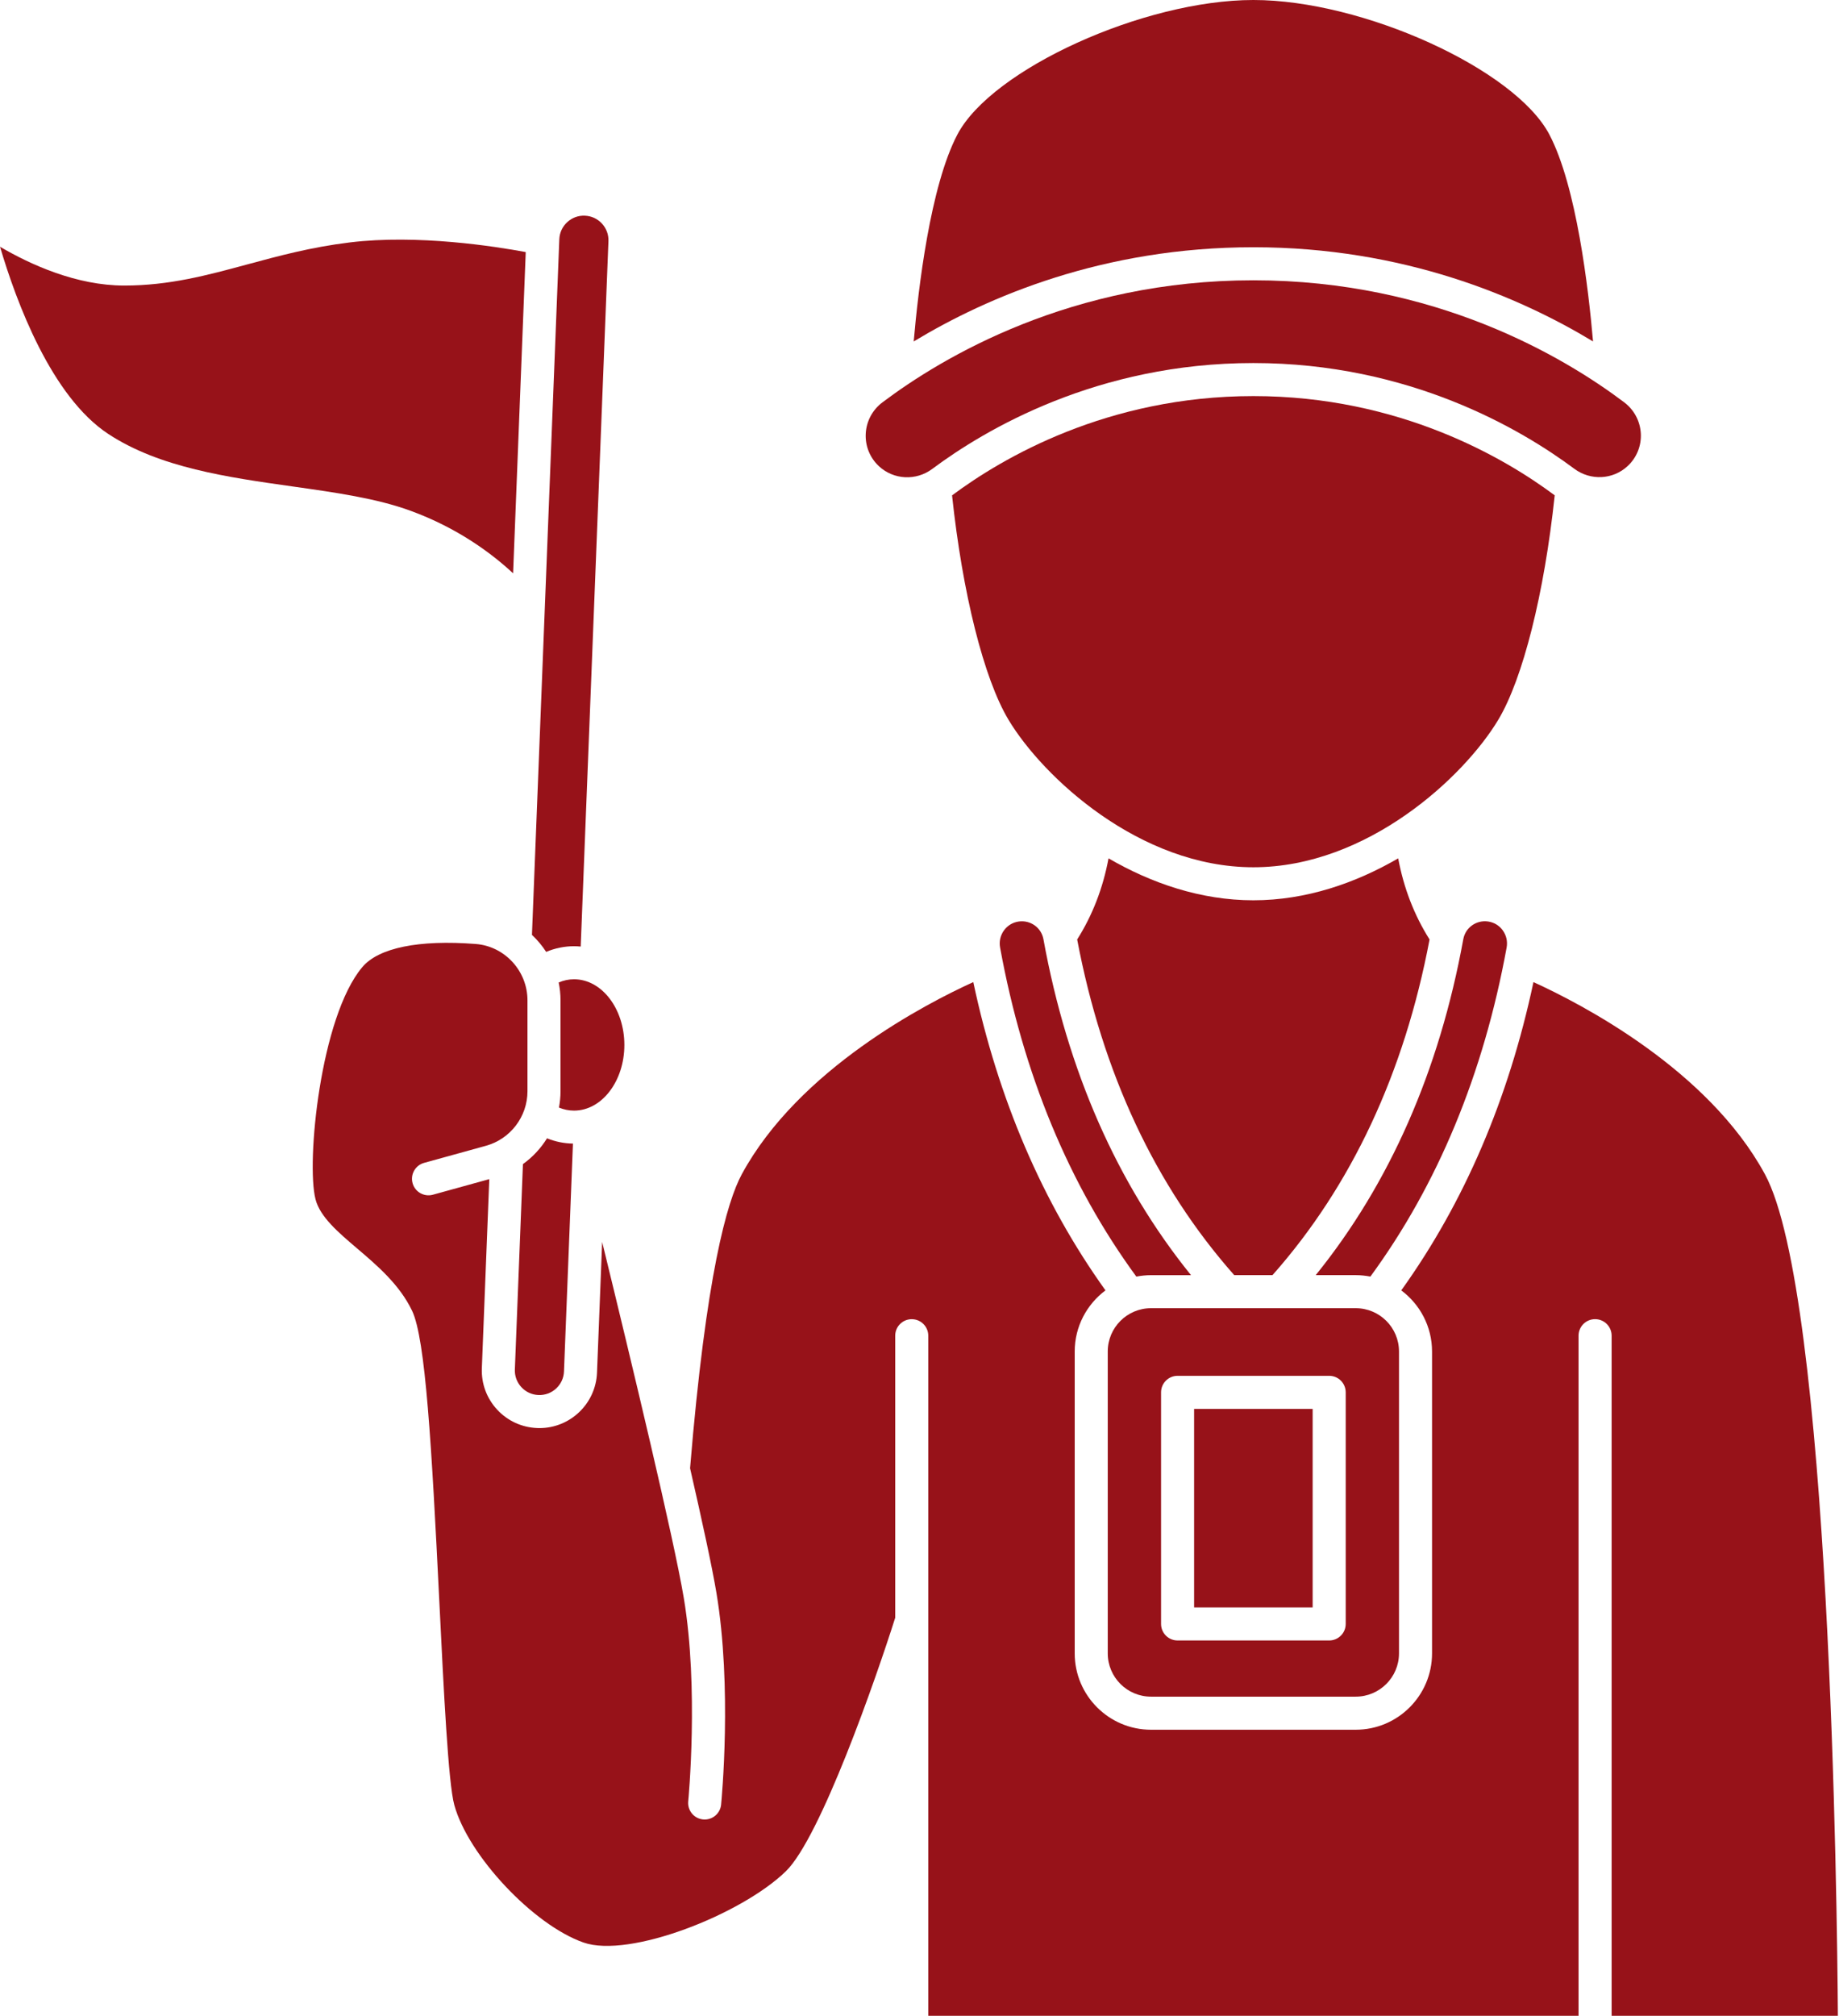 <?xml version="1.0" encoding="UTF-8"?>
<svg id="Ebene_2" data-name="Ebene 2" xmlns="http://www.w3.org/2000/svg" xmlns:xlink="http://www.w3.org/1999/xlink" viewBox="0 0 689.58 755.72">
  <defs>
    <style>
      .cls-1 {
        fill: none;
      }

      .cls-2 {
        fill: #971219;
      }

      .cls-3 {
        clip-path: url(#clippath-1);
      }

      .cls-4 {
        clip-path: url(#clippath);
      }
    </style>
    <clipPath id="clippath">
      <rect class="cls-1" x="342.58" width="255" height="128.86"/>
    </clipPath>
    <clipPath id="clippath-1">
      <rect class="cls-1" x="116.58" y="352.86" width="573" height="402.86"/>
    </clipPath>
  </defs>
  <g id="Ebene_1-2" data-name="Ebene 1">
    <path class="cls-2" d="M447.76,528.18h44.45v74.43h-44.45v-74.43Z"/>
    <path class="cls-2" d="M477.15,478.04c29.6-33.43,49.41-75.74,58.9-125.84-5.75-9.1-9.69-19.28-11.76-30.41-15.94,9.25-34.48,15.72-54.31,15.72s-38.37-6.47-54.31-15.72c-2.07,11.13-6.01,21.32-11.76,30.41,9.5,50.1,29.3,92.41,58.9,125.84h14.33Z"/>
    <path class="cls-2" d="M329.57,174.77c5.51,5.13,13.92,5.56,20.01,1.02,19.87-14.82,61.93-39.69,120.4-39.69s100.49,24.84,120.35,39.64c6.08,4.53,14.49,4.11,20-1.02,3.38-3.14,5.18-7.58,4.94-12.18-.24-4.64-2.52-8.91-6.24-11.72-22.67-17.08-70.89-45.74-139.05-45.74s-116.43,28.68-139.11,45.78c-3.72,2.8-6,7.07-6.24,11.71-.24,4.59,1.55,9.03,4.91,12.17.01.02.02.02.03.04h0Z"/>
    <path class="cls-2" d="M381.98,345.47c-2.24.32-4.2,1.51-5.53,3.35-1.34,1.86-1.86,4.14-1.44,6.41,8.66,47.43,25.85,88.9,51.09,123.36,1.78-.35,3.61-.54,5.49-.54h15.01c-27.72-34.3-46.34-76.57-55.34-125.95-.79-4.35-4.88-7.26-9.29-6.63h0Z"/>
    <g class="cls-4">
      <path class="cls-2" d="M597.35,128.01c-1.7-19.68-6.2-58.21-16.38-77.58C568.08,25.92,511.04,0,469.99,0s-98.1,25.92-110.99,50.43c-10.19,19.39-14.68,57.9-16.38,77.58,27.65-16.72,71.07-35.32,127.37-35.32s99.73,18.61,127.37,35.32h0Z"/>
    </g>
    <path class="cls-2" d="M431.6,636.06h76.77c8.95,0,16.22-7.28,16.22-16.22v-113.19c0-8.95-7.28-16.22-16.22-16.22h-76.77c-8.95,0-16.22,7.28-16.22,16.22v113.19c0,8.95,7.28,16.22,16.22,16.22ZM435.37,521.98c0-3.42,2.77-6.2,6.2-6.2h56.84c3.42,0,6.2,2.77,6.2,6.2v86.82c0,3.42-2.77,6.2-6.2,6.2h-56.84c-3.42,0-6.2-2.77-6.2-6.2v-86.82Z"/>
    <path class="cls-2" d="M234.12,391.74c0-13.57-8.46-24.62-18.87-24.62-1.96,0-3.9.41-5.76,1.2.45,2.17.69,4.41.69,6.7v34.09c0,2.08-.21,4.11-.58,6.11,1.81.75,3.7,1.14,5.65,1.14,10.41,0,18.87-11.04,18.87-24.61h0Z"/>
    <g class="cls-3">
      <path class="cls-2" d="M689.16,755.72c-.27-40.86-2.89-270.49-27.38-315.55-21.37-39.34-69.08-63.93-86.77-71.99-9.34,43.88-25.98,82.68-49.57,115.57,6.99,5.22,11.54,13.53,11.54,22.91v113.19c0,15.78-12.84,28.61-28.61,28.61h-76.77c-15.78,0-28.61-12.84-28.61-28.61v-113.19c0-9.38,4.55-17.69,11.54-22.91-23.59-32.89-40.23-71.69-49.57-115.57-17.7,8.05-65.41,32.65-86.78,71.99-5.56,10.23-13.43,37.69-19.42,110.26,4.56,19.93,8.27,37.05,9.87,46.62,5.96,35.58,1.94,77.71,1.77,79.48-.31,3.2-3.01,5.59-6.16,5.59-.2,0-.41,0-.61-.03-3.4-.33-5.89-3.36-5.56-6.77.04-.42,4.03-42.29-1.66-76.23-3.75-22.37-19.73-88.95-30.62-133.5l-1.93,49.03c-.46,11.62-10.05,20.76-21.58,20.76-.29,0-.57,0-.86-.02-5.77-.23-11.1-2.68-15.02-6.92s-5.95-9.75-5.72-15.52l2.79-70.87-21.14,5.84c-3.29.91-6.71-1.02-7.62-4.32-.91-3.3,1.02-6.71,4.32-7.62l23.2-6.41c9.16-2.53,15.56-10.93,15.56-20.44v-34.09c0-11-8.52-20.28-19.4-21.12-21.32-1.66-36.43,1.43-42.54,8.68-15.71,18.64-21.09,73.21-17.54,87.03,1.7,6.59,8.47,12.36,15.65,18.47,7.45,6.34,15.88,13.52,20.57,23.34,5.02,10.52,7.31,50.17,10.23,109.45,1.64,33.22,3.33,67.56,5.59,75.81,5.2,18.96,29.65,44.98,48.44,51.56,17.2,6.03,59.26-10.52,75.89-26.71,12.97-12.62,33.71-72.02,41-95.04v-105.73c0-3.42,2.77-6.2,6.2-6.2s6.2,2.77,6.2,6.2v254.95h243.84v-254.96c0-3.42,2.77-6.2,6.2-6.2s6.2,2.77,6.2,6.2v254.96s84.86,0,84.86,0Z"/>
    </g>
    <path class="cls-2" d="M192.4,214.94l4.74-120.44c-11.49-2.14-40.59-6.71-65.94-3.62-14.57,1.77-26.72,5.07-38.48,8.25-15.04,4.07-29.23,7.92-46.12,7.92-17.92,0-35.11-7.82-46.59-14.54,6.1,20.66,19.25,56.18,40.64,70.21,19.21,12.6,44.59,16.19,69.12,19.66,16.2,2.29,31.49,4.45,44.27,9.14,17.62,6.46,30.31,15.93,38.37,23.42h0Z"/>
    <path class="cls-2" d="M196.09,436.41l-3.03,77c-.1,2.46.77,4.81,2.44,6.62s3.95,2.86,6.41,2.95c2.46.1,4.81-.77,6.62-2.44s2.86-3.95,2.95-6.41l3.36-85.41c-3.33-.05-6.61-.72-9.72-1.98-2.33,3.77-5.4,7.06-9.03,9.67h0Z"/>
    <path class="cls-2" d="M204.8,356.85c3.33-1.39,6.86-2.12,10.45-2.12.84,0,1.68.05,2.5.13l10.4-264.43c.1-2.46-.77-4.81-2.44-6.62-1.67-1.81-3.95-2.86-6.41-2.95-2.47-.11-4.81.77-6.62,2.44-1.81,1.67-2.86,3.95-2.95,6.41l-10.26,260.77c2.02,1.9,3.82,4.04,5.33,6.38h0Z"/>
    <path class="cls-2" d="M582.94,185.67c-18.63-13.89-58.09-37.18-112.95-37.18s-94.35,23.32-112.99,37.22c3.9,36.73,11.93,68.74,21.17,84.14,12.82,21.37,49.09,55.28,91.82,55.28s79-33.91,91.82-55.28c9.24-15.4,17.27-47.41,21.17-84.15-.02,0-.03-.02-.04-.02h0Z"/>
    <path class="cls-2" d="M563.52,348.81c-1.32-1.84-3.29-3.03-5.53-3.35-4.42-.63-8.5,2.29-9.29,6.63-9,49.37-27.61,91.65-55.34,125.95h15.01c1.88,0,3.71.2,5.49.54,25.23-34.46,42.43-75.93,51.09-123.36.41-2.27-.1-4.55-1.44-6.41h0Z"/>
  </g>
</svg>